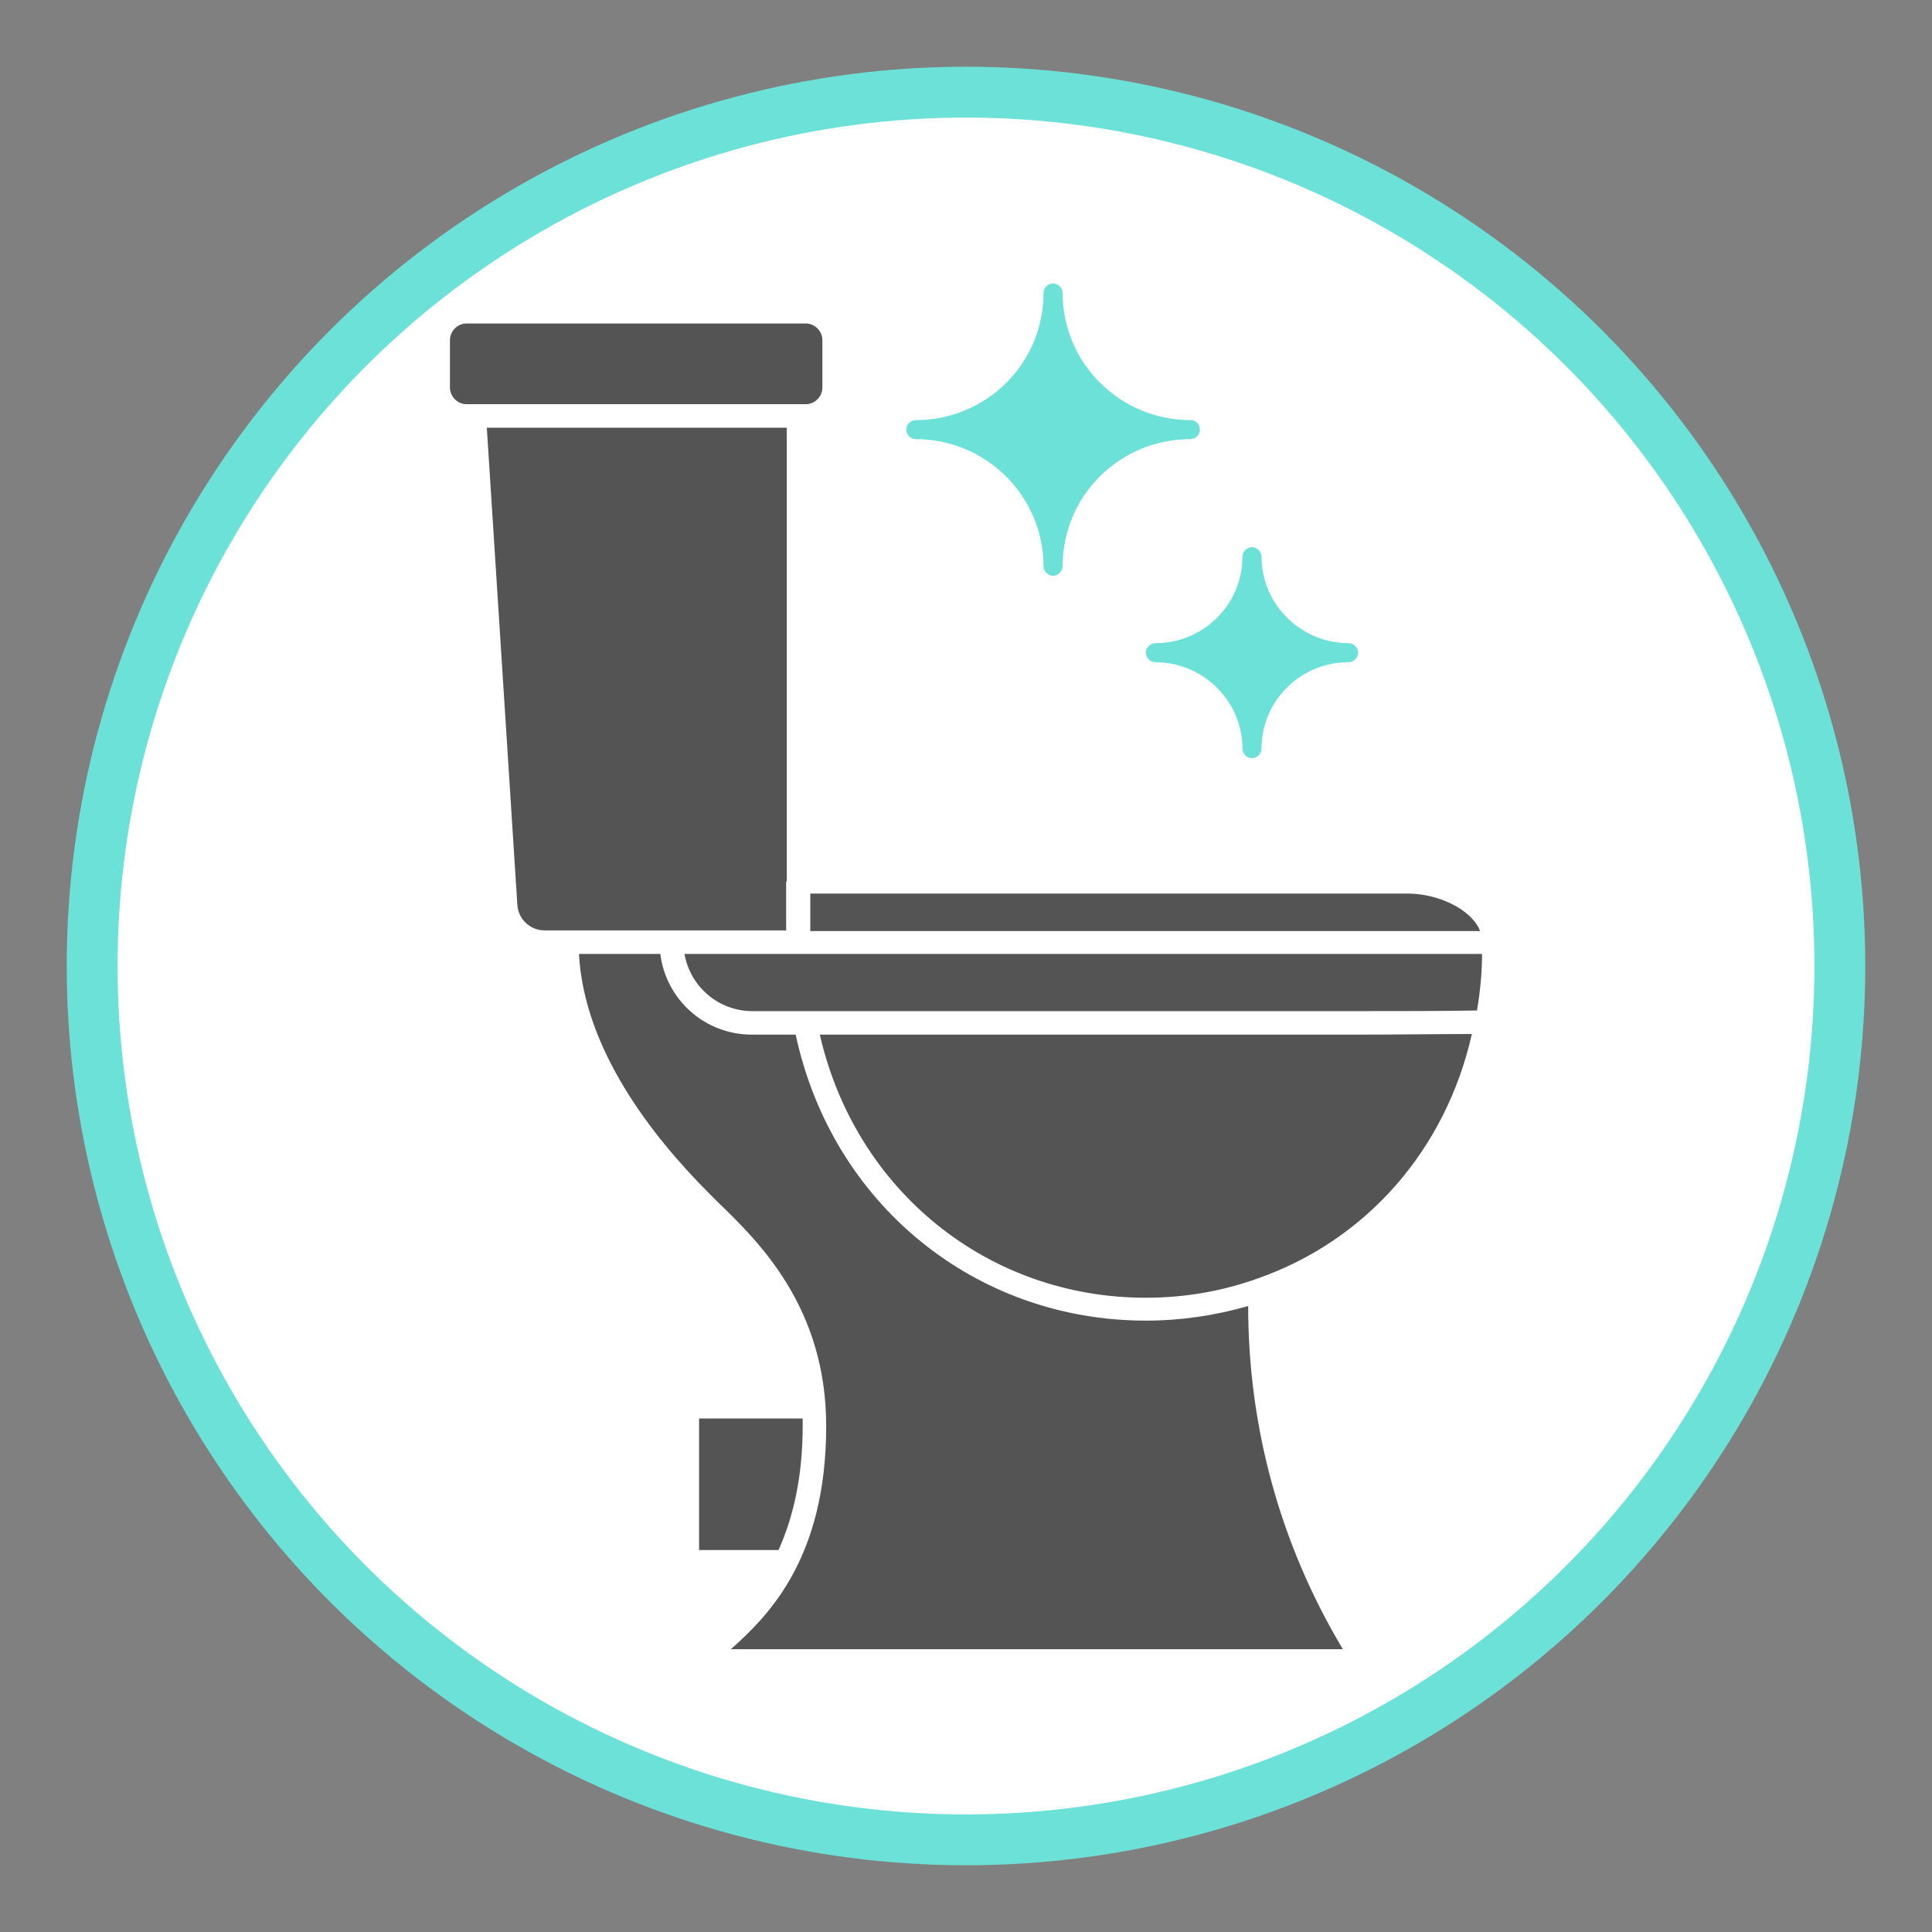 <svg xmlns="http://www.w3.org/2000/svg" version="1.1" xmlns:xlink="http://www.w3.org/1999/xlink" xmlns:svgjs="http://svgjs.com/svgjs" width="304" height="304"><rect width="100%" height="100%" fill="#808080" stroke="none"/><svg version="1.1" id="SvgjsSvg1000" xmlns="http://www.w3.org/2000/svg" xmlns:xlink="http://www.w3.org/1999/xlink" x="0px" y="0px" viewBox="0 0 304 304" style="enable-background:new 0 0 304 304;" xml:space="preserve">
<style type="text/css">
	.st0{fill:#FFFFFF;stroke:#6BE1D7;stroke-width:8;}
	.st1{fill:#545454;}
	.st2{fill:#6BE1D7;}
</style>
<circle class="st0" cx="152" cy="152" r="137.5"></circle>
<g>
	<path class="st1" d="M125.6,150.1h-17.9c0.9,5.1,5.3,9,10.7,9h95.3c6.8,0,13.1,0,18.7-0.1c0.5-2.9,0.8-5.9,0.8-8.9L125.6,150.1"></path>
	<path class="st1" d="M126.3,224.4c0-0.4,0-0.8,0-1.2H110v20.7h12.5C124.7,239,126.3,232.7,126.3,224.4"></path>
	<path class="st1" d="M123.8,138.7V67.3H76.6l4.8,75c0.1,2.3,2,4.1,4.3,4.1h38V138.7"></path>
	<path class="st1" d="M129,162.8c5.6,24.5,26.4,41.4,51.3,41.4c6,0,11.9-1,17.5-3c17.2-6,29.7-20.3,33.8-38.5
		c-5.5,0-11.5,0.1-18,0.1H129"></path>
	<path class="st1" d="M196.4,205.5c-5.2,1.5-10.6,2.3-16.1,2.3c-26.9,0-49.4-18.4-55.1-45h-6.9c-7.4,0-13.5-5.5-14.4-12.7H91.1
		c0.8,15,11.5,28.7,20.5,37.7c0.5,0.5,1,1,1.5,1.5c6.3,6.1,16.9,16.4,16.9,35.1c0,20.6-8.9,29.7-15,35.1h96.3
		C201.3,242.8,196.4,224.3,196.4,205.5"></path>
	<path class="st1" d="M73.4,63.6h53.4c1.4,0,2.6-1.2,2.6-2.6v-7.5c0-1.4-1.2-2.6-2.6-2.6H73.4c-1.4,0-2.6,1.2-2.6,2.6V61
		C70.8,62.4,72,63.6,73.4,63.6"></path>
	<path class="st1" d="M127.5,146.5h105.4c-1.4-3.5-6.7-5.9-11.4-5.9h-94L127.5,146.5"></path>
	<path class="st2" d="M187.3,66.1c-11.1,0-20.1-9-20.1-20c0-0.8-0.7-1.5-1.5-1.5s-1.5,0.7-1.5,1.5c0,11.1-9,20-20.1,20
		c-0.8,0-1.5,0.7-1.5,1.5s0.7,1.5,1.5,1.5c11.1,0,20.1,9,20.1,20c0,0.8,0.7,1.5,1.5,1.5s1.5-0.7,1.5-1.5c0-11.1,9-20,20.1-20
		c0.8,0,1.5-0.7,1.5-1.5S188.2,66.1,187.3,66.1"></path>
	<path class="st2" d="M212.2,101.2c-7.5,0-13.7-6.1-13.7-13.6c0-0.8-0.7-1.5-1.5-1.5s-1.5,0.7-1.5,1.5c0,7.5-6.1,13.6-13.7,13.6
		c-0.8,0-1.5,0.7-1.5,1.5c0,0.8,0.7,1.5,1.5,1.5c7.5,0,13.7,6.1,13.7,13.6c0,0.8,0.7,1.5,1.5,1.5s1.5-0.7,1.5-1.5
		c0-7.5,6.1-13.6,13.7-13.6c0.8,0,1.5-0.7,1.5-1.5C213.7,101.9,213,101.2,212.2,101.2"></path>
</g>
</svg><style>@media (prefers-color-scheme: light) { :root { filter: none; } }
</style></svg>
